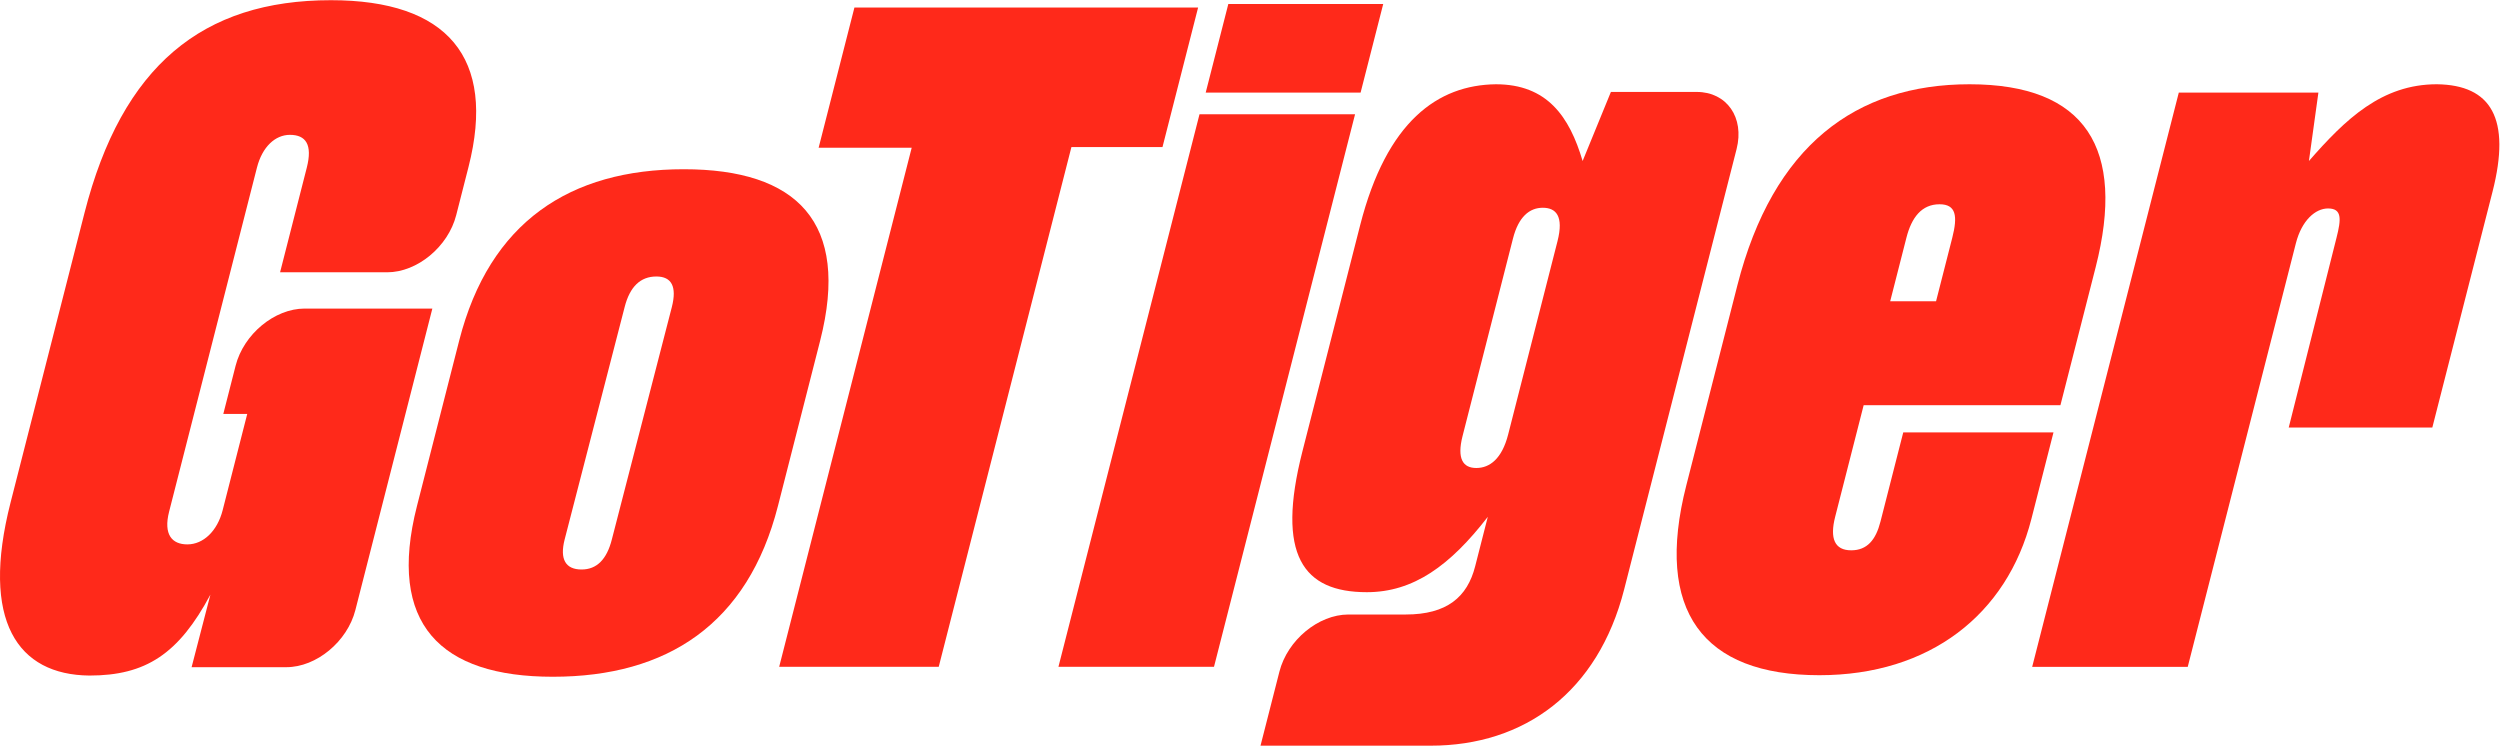 <svg xmlns="http://www.w3.org/2000/svg" xml:space="preserve" id="svg2" width="1093.147" height="326.053" version="1.1" viewBox="0 0 1093.147 326.053"><g id="g10" transform="matrix(1.333 0 0 -1.333 0 326.053)"><g id="g12" transform="scale(.1)"><path id="path14" d="M690.207 495.48C586.027 300.949 478.5 230.012 293.156 230.012 58.231 232.289-64.688 408.52 34.641 797.578l242.48 949.782c123.293 482.88 387.559 698.02 808.419 698.02 381.61 0 543.04-187.67 451.31-546.98l-40.38-158.17c-26.42-103.5-127.81-187.41-226.42-187.41H918.719l87.641 343.29c19.29 75.52-3.06 107.57-55.399 107.57-47.973 0-90.617-38.91-108.145-107.57L554.762 767.828c-19.285-75.527 9.609-107.558 59.765-107.558 52.332 0 98.325 43.468 115.852 112.128l80.637 315.832h-78.512l40.379 158.17c26.437 103.51 127.808 187.42 226.426 187.42h418.931l-252.49-988.929c-26.43-103.512-127.8-187.422-226.414-187.422H628.508l61.699 238.011" style="fill:#ff291a;fill-opacity:1;fill-rule:nonzero;stroke:none"/><path id="path16" d="M3813.28 1963.63h-298.74l-435.3-1705.009h-523.35L2990.6 1961.34h-305.29l117.44 460.01h1127.39l-116.86-457.72" style="fill:#ff291a;fill-opacity:1;fill-rule:nonzero;stroke:none"/><path id="path18" d="m6874.44 1569.99-115.7-453.14h-645.46l-93.49-366.19c-18.11-70.941-1.88-109.84 52.64-109.84 52.33 0 80.72 34.328 95.91 93.821l74.8 292.949h492.82l-72.45-283.781c-80.06-313.547-333.69-512.661-695.67-512.661-381.61 0-541.56 210.551-436.38 622.5l167.68 656.832c116.87 457.72 388.53 659.12 761.42 659.12 381.61 0 513.2-210.55 413.88-599.61m-620.93 96.12-53.17-208.25h150.46l53.18 208.25c18.11 70.94 12.78 109.85-41.74 109.85-58.88 0-91.78-43.49-108.73-109.85" style="fill:#ff291a;fill-opacity:1;fill-rule:nonzero;stroke:none"/><path id="path20" d="m8176.14 1817.16-197.49-773.56h-471.02l156.75 622.51c15.78 61.79 17.99 96.12-27.8 96.12-41.43 0-86.26-38.91-105.53-114.43L7176.37 258.609H6666.1l480.89 1883.531h457.93l-31.09-224.29c120.1 137.33 238.72 251.76 419.71 251.76 178.23-2.29 243.95-112.15 182.6-352.45" style="fill:#ff291a;fill-opacity:1;fill-rule:nonzero;stroke:none"/><path id="path22" d="M5565.7 2144.43c98.63 0 157.16-83.92 130.73-187.42L5327.67 512.648C5241.78 176.219 5000.54 0 4693.07 0h-558.26l62 242.84c26.43 103.512 127.81 187.422 226.43 187.422h187.78c135.2 0 202.14 57.207 227.85 157.918l41.49 162.48c-123.78-160.199-244.11-247.172-396.75-247.172-209.34 0-298.31 121.301-211.24 462.301l189.3 741.521c87.07 340.99 254.83 460.01 445.13 462.29 167.91 0 241.34-105.27 284.63-251.75l92.74 226.58zm-602.68-480.61-165.35-647.68c-19.28-75.531 1.47-105.281 45.08-105.281s83.91 29.75 104.37 109.851l161.85 633.95c21.04 82.39-4.66 109.86-48.27 109.86-43.62 0-79.56-29.76-97.68-100.7" style="fill:#ff291a;fill-opacity:1;fill-rule:nonzero;stroke:none"/><path id="path24" d="M4444.97 2071.2 3982.2 258.621h-510.26L3934.7 2071.2Zm92.32 361.6-74.21-290.65h-508.09l74.21 290.65h508.09" style="fill:#ff291a;fill-opacity:1;fill-rule:nonzero;stroke:none"/><path id="path26" d="m2690.36 1328.74-138.5-542.49c-98.86-387.199-363.27-560.168-738.34-560.168-368.52 0-544.61 172.969-445.74 560.168l138.49 542.49c99.36 389.18 363.76 562.14 736.65 562.14 370.71 0 546.8-172.96 447.44-562.14m-486.53 110.07c17.06 66.83-.58 100.24-50.73 100.24-52.33 0-87.03-33.41-104.09-100.24l-196.89-762.619c-16.56-64.871 3.25-98.281 55.59-98.281 50.15 0 82.68 33.41 99.24 98.281l196.88 762.619" style="fill:#ff291a;fill-opacity:1;fill-rule:nonzero;stroke:none"/></g></g></svg>